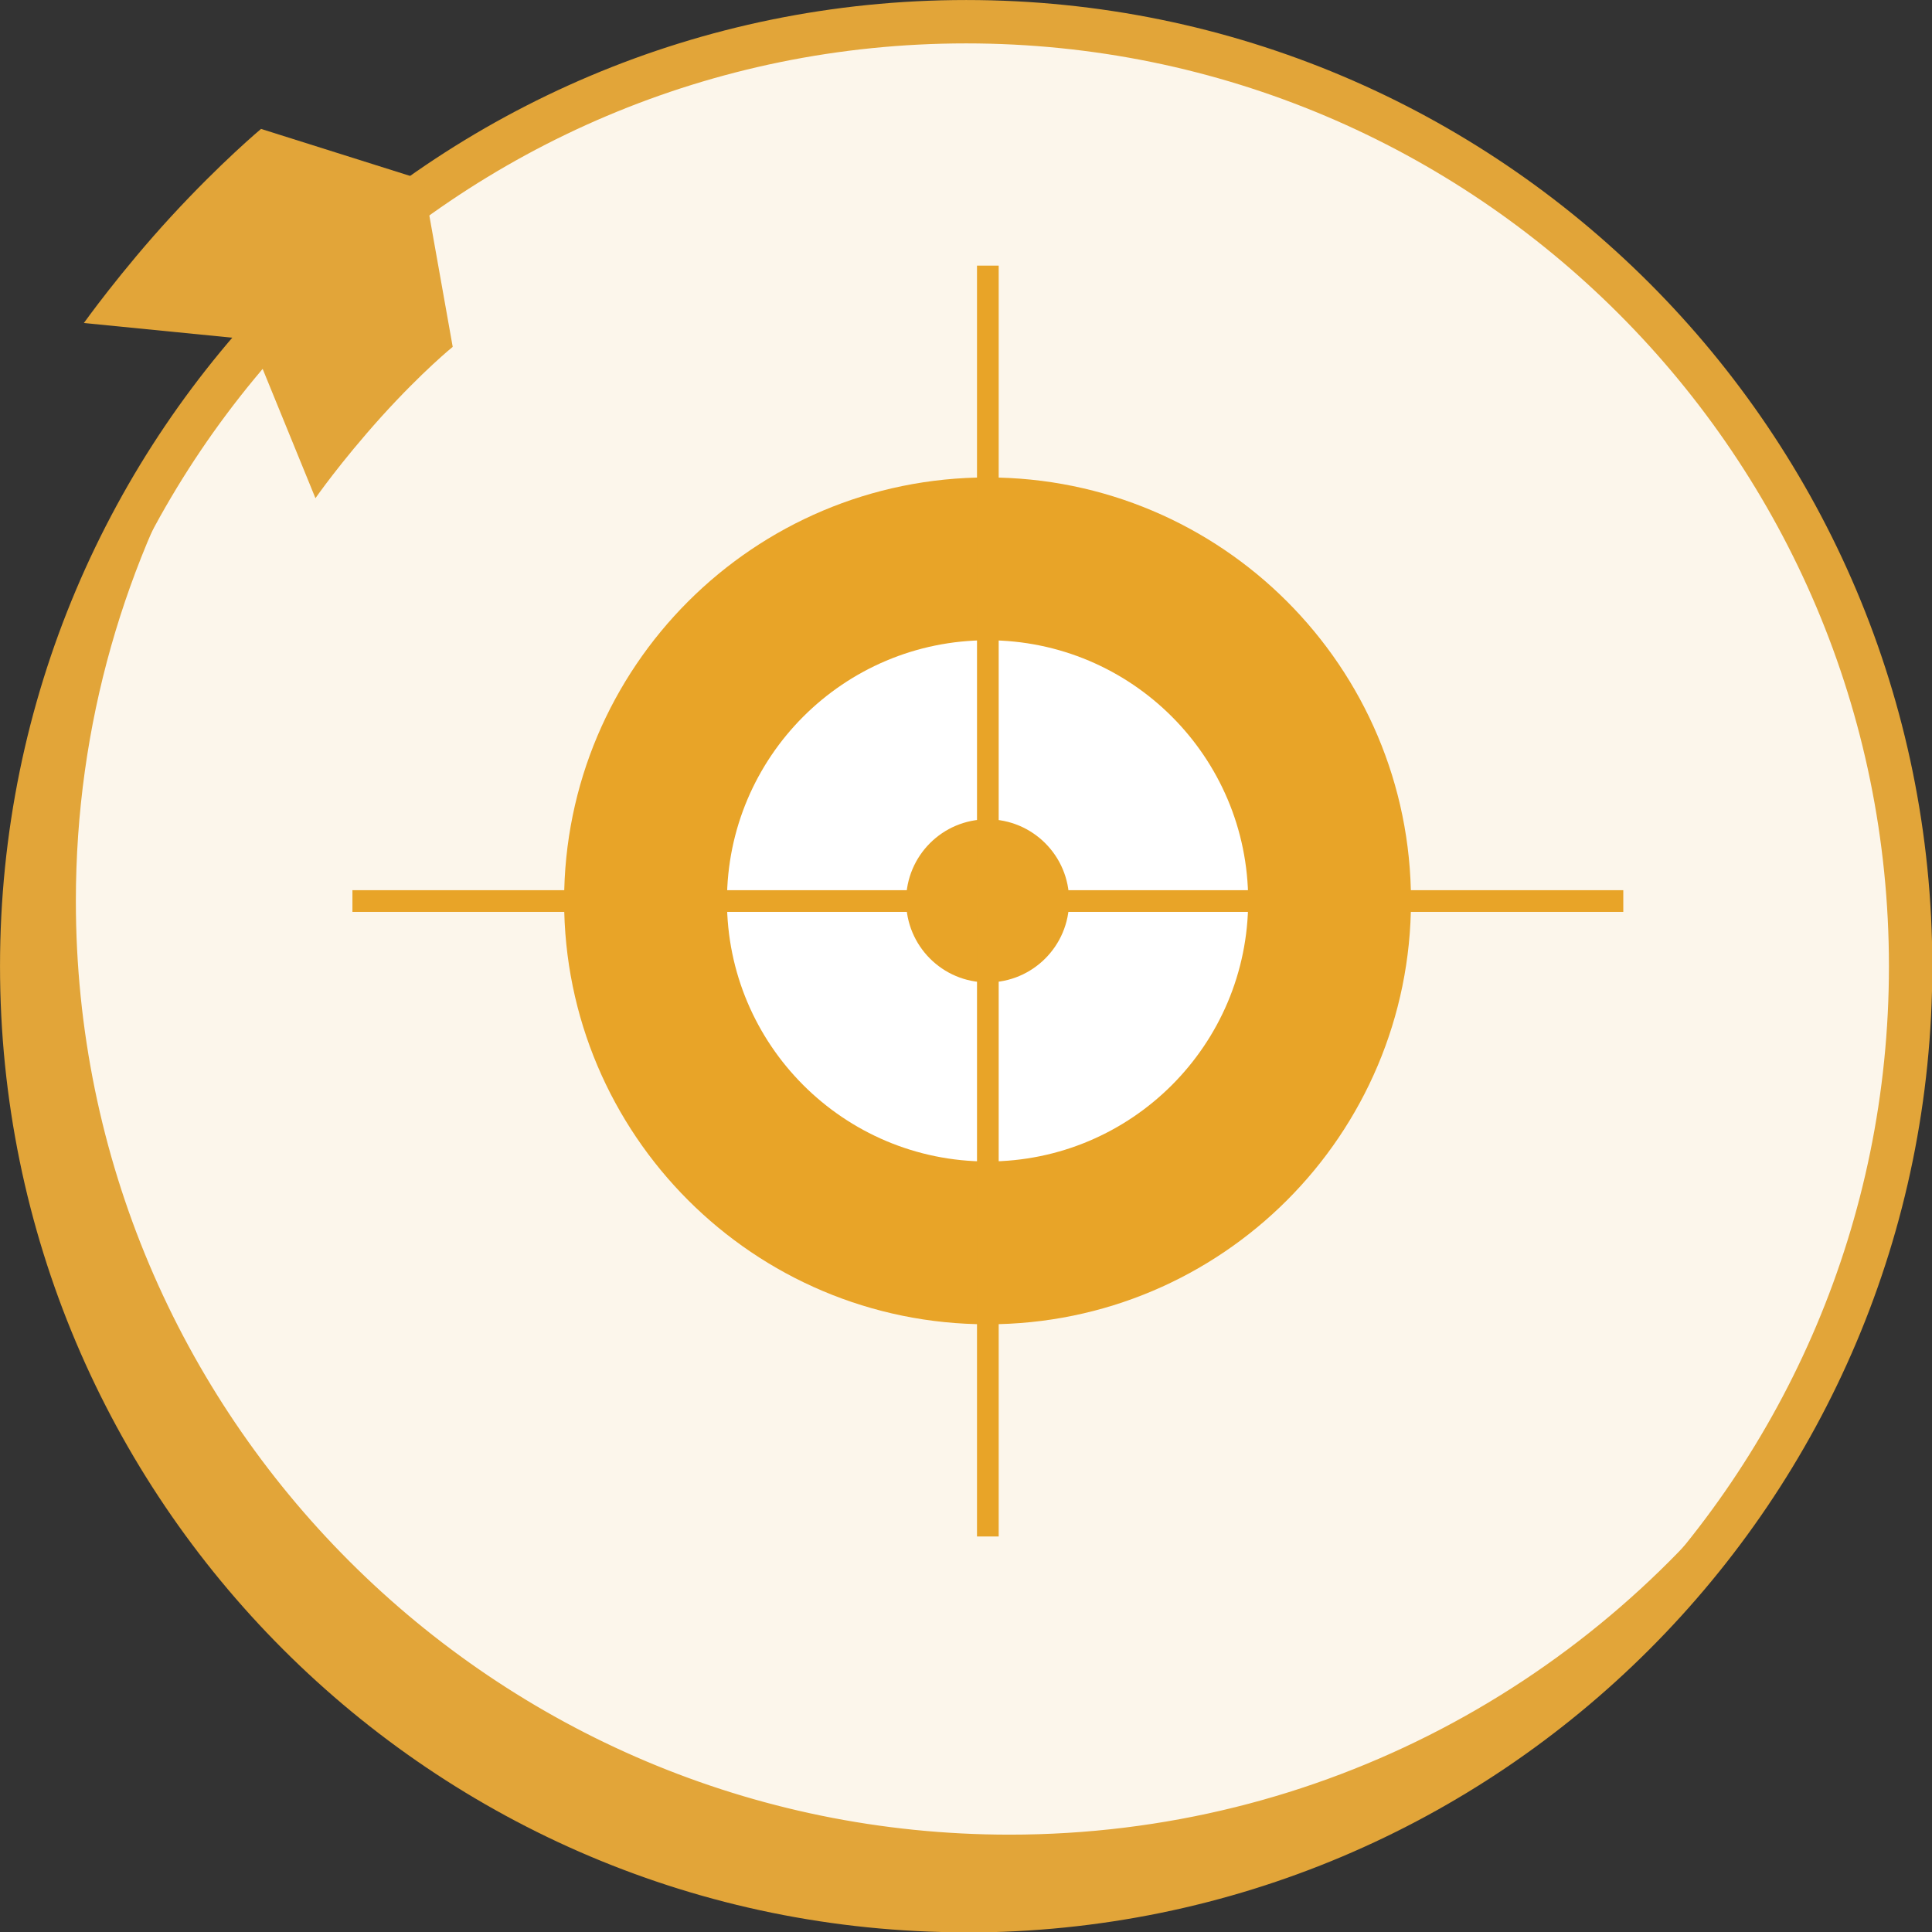 <?xml version="1.0" encoding="UTF-8"?>
<svg xmlns="http://www.w3.org/2000/svg" xmlns:xlink="http://www.w3.org/1999/xlink" width="80px" height="80px" viewBox="0 0 80 80" version="1.1">
<rect x="0" y="0" width="80" height="80" fill="#333333" stroke="none"/>
<g id="surface1">
<path style="fill-rule:nonzero;fill:rgb(98.824%,96.471%,92.157%);fill-opacity:1;stroke-width:2;stroke-linecap:butt;stroke-linejoin:miter;stroke:rgb(88.627%,64.706%,22.353%);stroke-opacity:1;stroke-miterlimit:10;" d="M 44.551 88.109 C 68.599 88.109 88.101 68.612 88.101 44.559 C 88.101 20.511 68.612 1.001 44.551 1.001 C 20.489 1.001 1.001 20.498 1.001 44.551 C 1.001 68.599 20.498 88.101 44.551 88.101 " transform="matrix(0.898,0,0,0.898,0,0)"/>
<path style="fill-rule:nonzero;fill:rgb(88.627%,64.706%,22.353%);fill-opacity:1;stroke-width:1;stroke-linecap:butt;stroke-linejoin:miter;stroke:rgb(88.627%,64.706%,22.353%);stroke-opacity:1;stroke-miterlimit:10;" d="M 46.552 85.098 C 22.499 85.098 2.998 65.601 2.998 41.548 C 2.998 33.312 5.291 25.61 9.259 19.04 C 4.068 26.211 1.001 35.022 1.001 44.551 C 1.001 68.599 20.498 88.101 44.551 88.101 C 60.358 88.101 74.212 79.668 81.839 67.059 C 73.929 77.989 61.072 85.098 46.552 85.098 Z M 46.552 85.098 " transform="matrix(0.898,0,0,0.898,0,0)"/>
<path style=" stroke:none;fill-rule:nonzero;fill:rgb(88.627%,64.706%,22.353%);fill-opacity:1;" d="M 10.816 5.34 L 17.516 7.453 L 18.746 14.363 C 18.746 14.363 17.516 15.352 15.793 17.254 C 14.078 19.16 13.062 20.629 13.062 20.629 L 10.379 14.059 L 3.473 13.375 C 3.473 13.375 5.008 11.223 7.082 8.969 C 9.156 6.715 10.816 5.332 10.816 5.332 "/>
<path style=" stroke:none;fill-rule:nonzero;fill:rgb(90.98%,64.314%,15.686%);fill-opacity:1;" d="M 58.426 37.301 C 58.426 46.984 50.578 54.836 40.895 54.836 C 31.211 54.836 23.359 46.984 23.359 37.301 C 23.359 27.617 31.211 19.77 40.895 19.77 C 50.578 19.77 58.426 27.617 58.426 37.301 Z M 58.426 37.301 "/>
<path style=" stroke:none;fill-rule:nonzero;fill:rgb(100%,100%,100%);fill-opacity:1;" d="M 51.684 37.301 C 51.684 43.262 46.852 48.094 40.895 48.094 C 34.934 48.094 30.102 43.262 30.102 37.301 C 30.102 31.344 34.934 26.512 40.895 26.512 C 46.852 26.512 51.684 31.344 51.684 37.301 Z M 51.684 37.301 "/>
<path style=" stroke:none;fill-rule:nonzero;fill:rgb(90.98%,64.314%,15.686%);fill-opacity:1;" d="M 44.27 37.301 C 44.27 39.168 42.758 40.68 40.895 40.68 C 39.027 40.68 37.52 39.168 37.52 37.301 C 37.52 35.438 39.027 33.926 40.895 33.926 C 42.758 33.926 44.27 35.438 44.27 37.301 Z M 44.27 37.301 "/>
<path style="fill:none;stroke-width:1;stroke-linecap:butt;stroke-linejoin:miter;stroke:rgb(90.98%,64.314%,15.686%);stroke-opacity:1;stroke-miterlimit:10;" d="M 45.551 12.248 L 45.551 70.849 " transform="matrix(0.898,0,0,0.898,0,0)"/>
<path style="fill:none;stroke-width:1;stroke-linecap:butt;stroke-linejoin:miter;stroke:rgb(90.98%,64.314%,15.686%);stroke-opacity:1;stroke-miterlimit:10;" d="M 74.852 41.548 L 16.251 41.548 " transform="matrix(0.898,0,0,0.898,0,0)"/>
</g>
</svg>

